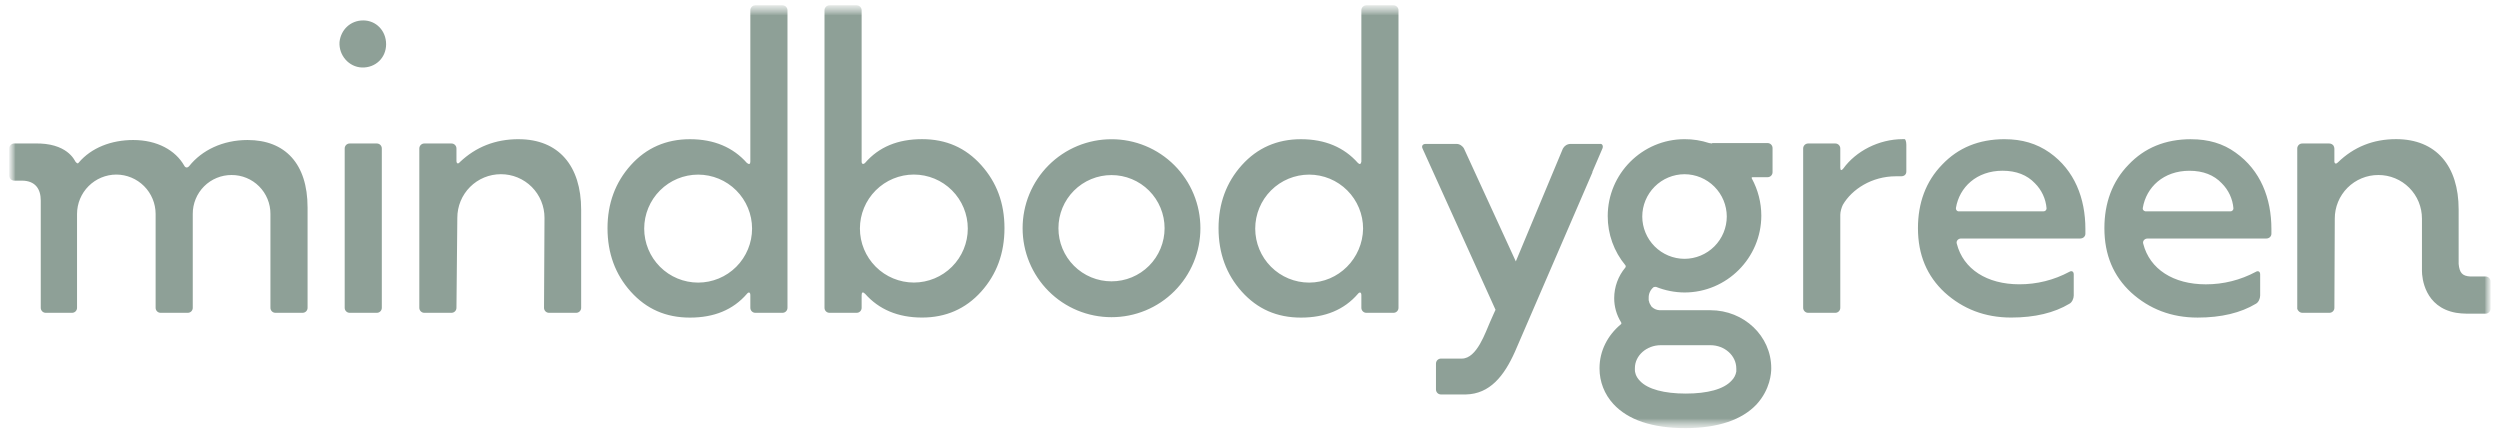 <svg width="242" height="42" viewBox="0 0 242 42" fill="none" xmlns="http://www.w3.org/2000/svg">
<mask id="mask0_22736_1004" style="mask-type:luminance" maskUnits="userSpaceOnUse" x="0" y="0" width="242" height="42">
<path d="M241.09 0.513H0.91V41.487H241.09V0.513Z" fill="white"/>
</mask>
<g mask="url(#mask0_22736_1004)">
<mask id="mask1_22736_1004" style="mask-type:luminance" maskUnits="userSpaceOnUse" x="0" y="0" width="242" height="42">
<path d="M241.09 0.513H0.91V41.487H241.09V0.513Z" fill="white"/>
</mask>
<g mask="url(#mask1_22736_1004)">
<path d="M83.406 15.648V1.015C83.409 0.948 83.398 0.881 83.374 0.819C83.35 0.757 83.313 0.7 83.266 0.653C83.218 0.606 83.162 0.569 83.1 0.544C83.037 0.52 82.971 0.509 82.904 0.512H80.314C80.247 0.509 80.181 0.52 80.118 0.544C80.056 0.569 80 0.606 79.952 0.653C79.905 0.7 79.868 0.757 79.844 0.819C79.82 0.881 79.809 0.948 79.812 1.015V29.778C79.809 29.844 79.82 29.911 79.844 29.973C79.868 30.036 79.905 30.092 79.952 30.14C80 30.187 80.056 30.224 80.118 30.248C80.181 30.272 80.247 30.283 80.314 30.28H82.904C82.971 30.283 83.037 30.272 83.1 30.248C83.162 30.224 83.218 30.187 83.266 30.14C83.313 30.092 83.35 30.036 83.374 29.973C83.398 29.911 83.409 29.844 83.406 29.778V28.566C83.406 28.273 83.532 28.231 83.741 28.44C85.077 29.948 86.915 30.739 89.255 30.739C91.551 30.739 93.473 29.903 94.977 28.23C96.48 26.558 97.233 24.509 97.233 22.084C97.233 19.659 96.481 17.653 94.977 15.978C93.473 14.304 91.594 13.47 89.255 13.47C86.916 13.47 85.077 14.222 83.741 15.768C83.574 15.935 83.406 15.893 83.406 15.643M83.24 22.123C83.24 20.737 83.79 19.408 84.77 18.428C85.749 17.448 87.076 16.897 88.461 16.897C89.846 16.897 91.174 17.448 92.153 18.428C93.132 19.408 93.682 20.737 93.682 22.123C93.682 23.509 93.132 24.838 92.153 25.818C91.174 26.798 89.846 27.349 88.461 27.35C87.076 27.349 85.749 26.798 84.77 25.818C83.79 24.838 83.24 23.509 83.24 22.123ZM178.434 16.311C179.646 14.639 181.86 13.469 184.199 13.469H184.366C184.449 13.469 184.533 13.72 184.533 14.012V16.605C184.533 16.897 184.324 17.064 184.031 17.064H183.528C181.189 17.064 179.267 18.319 178.39 19.823C178.265 20.074 178.14 20.493 178.14 20.785V29.778C178.143 29.844 178.132 29.911 178.107 29.973C178.083 30.035 178.046 30.092 177.999 30.139C177.952 30.186 177.895 30.223 177.833 30.248C177.771 30.272 177.704 30.283 177.638 30.28H175.048C174.982 30.283 174.915 30.272 174.853 30.248C174.791 30.223 174.734 30.186 174.687 30.139C174.64 30.092 174.603 30.035 174.579 29.973C174.554 29.911 174.543 29.844 174.546 29.778V14.392C174.543 14.325 174.554 14.258 174.578 14.196C174.603 14.134 174.639 14.077 174.687 14.03C174.734 13.983 174.79 13.946 174.853 13.922C174.915 13.897 174.982 13.886 175.048 13.889H177.638C177.704 13.886 177.771 13.897 177.833 13.922C177.895 13.946 177.952 13.983 177.999 14.03C178.046 14.077 178.083 14.134 178.108 14.196C178.132 14.258 178.143 14.325 178.14 14.392V16.232C178.14 16.524 178.265 16.524 178.432 16.315M194.055 13.473C191.548 13.473 189.543 14.309 187.997 15.939C186.411 17.569 185.658 19.66 185.658 22.085C185.658 24.677 186.535 26.726 188.249 28.314C190.003 29.903 192.133 30.739 194.681 30.739C196.978 30.739 198.858 30.28 200.32 29.402C200.57 29.276 200.738 28.899 200.738 28.607V26.559C200.738 26.266 200.529 26.182 200.32 26.308C198.831 27.109 197.165 27.525 195.475 27.52C192.341 27.52 190.044 26.056 189.418 23.59C189.334 23.339 189.543 23.087 189.835 23.087H201.364C201.657 23.087 201.866 22.878 201.866 22.627V22.167C201.866 19.198 200.822 16.481 198.399 14.768C197.146 13.891 195.726 13.475 194.055 13.475M189.335 20.123C189.669 18.116 191.34 16.527 193.846 16.527C195.183 16.527 196.227 16.945 196.979 17.739C197.632 18.387 198.032 19.247 198.107 20.165C198.107 20.203 198.1 20.241 198.086 20.277C198.071 20.313 198.05 20.346 198.022 20.373C197.995 20.4 197.963 20.422 197.927 20.436C197.891 20.451 197.853 20.458 197.814 20.457H189.545C189.475 20.438 189.414 20.393 189.375 20.331C189.336 20.269 189.322 20.195 189.337 20.123M212.101 13.475C209.595 13.475 207.59 14.312 206.045 15.941C204.457 17.572 203.705 19.663 203.705 22.088C203.705 24.68 204.583 26.729 206.295 28.317C208.049 29.906 210.18 30.742 212.728 30.742C215.024 30.742 216.905 30.283 218.367 29.405C218.618 29.279 218.784 28.902 218.784 28.61V26.561C218.784 26.268 218.575 26.185 218.367 26.311C216.877 27.112 215.212 27.528 213.522 27.523C210.389 27.523 208.092 26.059 207.465 23.593C207.381 23.342 207.59 23.09 207.883 23.09H219.369C219.662 23.09 219.872 22.881 219.872 22.63V22.17C219.872 19.201 218.827 16.484 216.404 14.771C215.193 13.893 213.773 13.478 212.102 13.478M207.423 20.126C207.758 18.119 209.429 16.53 211.935 16.53C213.272 16.53 214.316 16.948 215.067 17.742C215.721 18.39 216.121 19.25 216.196 20.168C216.196 20.206 216.189 20.244 216.175 20.28C216.16 20.316 216.139 20.349 216.111 20.376C216.084 20.403 216.051 20.425 216.016 20.439C215.98 20.454 215.941 20.461 215.903 20.46H207.674C207.507 20.418 207.381 20.293 207.423 20.126M107.594 13.478C106.463 13.477 105.344 13.698 104.299 14.13C103.254 14.563 102.305 15.197 101.506 15.997C100.707 16.797 100.073 17.747 99.641 18.793C99.209 19.838 98.988 20.959 98.989 22.09C98.988 23.222 99.209 24.343 99.641 25.388C100.073 26.434 100.706 27.384 101.506 28.184C102.305 28.985 103.254 29.619 104.299 30.051C105.344 30.483 106.463 30.705 107.594 30.703C108.724 30.705 109.844 30.483 110.889 30.051C111.933 29.619 112.883 28.985 113.682 28.184C114.481 27.384 115.115 26.434 115.547 25.389C115.979 24.343 116.2 23.222 116.199 22.09C116.2 20.959 115.979 19.838 115.547 18.793C115.115 17.747 114.481 16.797 113.682 15.997C112.882 15.197 111.933 14.562 110.888 14.13C109.844 13.698 108.724 13.476 107.594 13.478ZM107.594 27.233C106.919 27.234 106.251 27.101 105.627 26.843C105.004 26.584 104.437 26.206 103.96 25.728C103.483 25.25 103.104 24.683 102.846 24.059C102.588 23.435 102.456 22.766 102.457 22.09C102.456 21.415 102.588 20.746 102.846 20.122C103.104 19.498 103.483 18.931 103.96 18.453C104.437 17.976 105.004 17.597 105.627 17.338C106.251 17.08 106.919 16.947 107.594 16.948C108.269 16.947 108.937 17.08 109.56 17.338C110.184 17.597 110.751 17.975 111.228 18.453C111.705 18.931 112.083 19.498 112.341 20.122C112.599 20.746 112.732 21.415 112.732 22.09C112.732 22.766 112.599 23.435 112.341 24.059C112.083 24.683 111.705 25.25 111.228 25.728C110.751 26.206 110.184 26.584 109.56 26.843C108.937 27.101 108.269 27.234 107.594 27.233ZM72.3 15.774C70.963 14.265 69.125 13.475 66.786 13.475C64.489 13.475 62.567 14.312 61.063 15.984C59.559 17.656 58.807 19.705 58.807 22.09C58.807 24.515 59.559 26.564 61.063 28.236C62.57 29.908 64.447 30.744 66.786 30.744C69.125 30.744 70.963 29.992 72.3 28.446C72.466 28.237 72.633 28.278 72.633 28.572V29.778C72.631 29.844 72.642 29.911 72.666 29.973C72.69 30.035 72.727 30.092 72.774 30.139C72.822 30.186 72.878 30.223 72.94 30.248C73.002 30.272 73.069 30.283 73.136 30.28H75.725C75.792 30.283 75.858 30.272 75.921 30.248C75.983 30.223 76.039 30.186 76.086 30.139C76.134 30.092 76.171 30.035 76.195 29.973C76.219 29.911 76.23 29.844 76.228 29.778V1.015C76.23 0.948 76.219 0.881 76.195 0.819C76.171 0.757 76.134 0.7 76.087 0.653C76.04 0.606 75.983 0.569 75.921 0.544C75.859 0.52 75.792 0.509 75.725 0.512H73.136C73.069 0.509 73.002 0.52 72.94 0.544C72.878 0.569 72.821 0.606 72.774 0.653C72.727 0.7 72.69 0.757 72.666 0.819C72.642 0.881 72.63 0.948 72.633 1.015V15.648C72.633 15.899 72.508 15.941 72.3 15.774ZM67.579 27.355C66.195 27.355 64.867 26.804 63.888 25.824C62.909 24.844 62.359 23.515 62.358 22.129C62.359 20.743 62.909 19.414 63.888 18.434C64.867 17.454 66.195 16.903 67.579 16.903C68.964 16.903 70.292 17.454 71.271 18.434C72.25 19.414 72.8 20.743 72.801 22.129C72.8 23.515 72.25 24.844 71.271 25.824C70.292 26.804 68.964 27.355 67.579 27.355ZM131.446 15.774C130.109 14.265 128.271 13.475 125.932 13.475C123.636 13.475 121.714 14.312 120.21 15.984C118.705 17.656 117.955 19.705 117.955 22.09C117.955 24.515 118.706 26.564 120.21 28.236C121.717 29.908 123.594 30.744 125.932 30.744C128.271 30.744 130.109 29.992 131.446 28.446C131.614 28.237 131.78 28.278 131.78 28.572V29.778C131.777 29.844 131.789 29.911 131.813 29.973C131.837 30.035 131.874 30.092 131.921 30.139C131.968 30.186 132.025 30.223 132.087 30.248C132.149 30.272 132.216 30.283 132.283 30.28H134.872C134.939 30.283 135.005 30.272 135.067 30.248C135.13 30.223 135.186 30.186 135.233 30.139C135.28 30.092 135.317 30.035 135.342 29.973C135.366 29.911 135.377 29.844 135.374 29.778V1.015C135.377 0.948 135.366 0.881 135.342 0.819C135.318 0.757 135.281 0.7 135.233 0.653C135.186 0.606 135.13 0.569 135.067 0.544C135.005 0.52 134.939 0.509 134.872 0.512H132.283C132.216 0.509 132.149 0.52 132.087 0.544C132.025 0.569 131.968 0.606 131.921 0.653C131.874 0.7 131.837 0.757 131.813 0.819C131.788 0.881 131.777 0.948 131.78 1.015V15.648C131.739 15.899 131.614 15.941 131.446 15.774ZM126.726 27.355C125.342 27.355 124.014 26.804 123.035 25.824C122.056 24.844 121.506 23.515 121.505 22.129C121.506 20.743 122.056 19.414 123.035 18.434C124.014 17.454 125.342 16.903 126.726 16.903C128.111 16.903 129.439 17.454 130.418 18.434C131.397 19.414 131.947 20.743 131.947 22.129C131.906 25.014 129.567 27.355 126.726 27.355ZM50.2 13.475C54.084 13.475 56.256 16.066 56.256 20.29V29.778C56.259 29.844 56.248 29.911 56.224 29.973C56.199 30.036 56.162 30.092 56.115 30.14C56.068 30.187 56.011 30.224 55.949 30.248C55.887 30.272 55.82 30.283 55.754 30.28H53.163C53.097 30.283 53.03 30.272 52.968 30.248C52.906 30.224 52.849 30.187 52.802 30.14C52.755 30.092 52.718 30.036 52.694 29.973C52.669 29.911 52.658 29.844 52.661 29.778L52.707 21.086C52.709 20.531 52.6 19.981 52.389 19.468C52.177 18.955 51.867 18.489 51.475 18.096C51.083 17.704 50.617 17.393 50.104 17.181C49.592 16.97 49.042 16.861 48.488 16.863C47.933 16.862 47.384 16.97 46.872 17.181C46.359 17.393 45.894 17.704 45.502 18.096C45.109 18.489 44.799 18.955 44.587 19.468C44.376 19.981 44.268 20.531 44.269 21.086L44.185 29.778C44.187 29.844 44.176 29.911 44.152 29.973C44.128 30.035 44.091 30.092 44.044 30.139C43.996 30.186 43.94 30.223 43.878 30.248C43.816 30.272 43.749 30.283 43.682 30.28H41.093C41.026 30.283 40.96 30.272 40.897 30.248C40.835 30.223 40.779 30.186 40.731 30.139C40.684 30.092 40.647 30.035 40.623 29.973C40.599 29.911 40.588 29.844 40.59 29.778V14.392C40.588 14.325 40.599 14.258 40.623 14.196C40.647 14.134 40.684 14.077 40.731 14.03C40.779 13.983 40.835 13.946 40.897 13.922C40.959 13.897 41.026 13.886 41.093 13.889H43.682C43.749 13.886 43.816 13.897 43.878 13.922C43.94 13.946 43.997 13.983 44.044 14.03C44.091 14.077 44.128 14.134 44.152 14.196C44.176 14.258 44.188 14.325 44.185 14.392V15.563C44.185 15.855 44.351 15.897 44.518 15.688C46.064 14.225 47.944 13.473 50.2 13.473M33.366 29.778V14.392C33.363 14.325 33.374 14.258 33.398 14.196C33.422 14.134 33.459 14.077 33.506 14.03C33.554 13.983 33.61 13.946 33.672 13.922C33.735 13.897 33.801 13.886 33.868 13.889H36.457C36.524 13.886 36.591 13.897 36.653 13.922C36.715 13.946 36.772 13.983 36.819 14.03C36.866 14.077 36.903 14.134 36.927 14.196C36.952 14.258 36.963 14.325 36.96 14.392V29.778C36.962 29.844 36.951 29.911 36.927 29.973C36.903 30.035 36.866 30.092 36.819 30.139C36.772 30.186 36.715 30.223 36.653 30.248C36.591 30.272 36.524 30.283 36.457 30.28H33.868C33.801 30.283 33.735 30.272 33.673 30.248C33.61 30.223 33.554 30.186 33.507 30.139C33.459 30.092 33.422 30.035 33.398 29.973C33.374 29.911 33.363 29.844 33.366 29.778ZM37.376 4.276C37.376 5.614 36.332 6.575 35.036 6.534C33.783 6.492 32.781 5.363 32.865 4.067C32.99 2.896 33.909 1.977 35.161 1.977C36.414 1.977 37.375 2.982 37.375 4.275M29.773 20.079V29.777C29.776 29.844 29.765 29.91 29.741 29.973C29.716 30.035 29.679 30.091 29.632 30.139C29.585 30.186 29.528 30.223 29.466 30.247C29.404 30.271 29.337 30.283 29.27 30.28H26.68C26.614 30.283 26.547 30.271 26.485 30.247C26.423 30.223 26.366 30.186 26.319 30.139C26.272 30.091 26.235 30.035 26.21 29.973C26.186 29.91 26.175 29.844 26.178 29.777V20.705C26.18 20.21 26.084 19.72 25.896 19.262C25.708 18.805 25.431 18.389 25.081 18.039C24.732 17.689 24.317 17.412 23.86 17.224C23.402 17.035 22.913 16.939 22.418 16.941C21.924 16.939 21.434 17.035 20.977 17.224C20.52 17.412 20.105 17.689 19.755 18.039C19.406 18.389 19.129 18.805 18.941 19.262C18.753 19.72 18.657 20.21 18.659 20.705V29.778C18.662 29.844 18.651 29.911 18.627 29.973C18.602 30.036 18.565 30.092 18.518 30.14C18.471 30.187 18.414 30.224 18.352 30.248C18.29 30.272 18.223 30.283 18.157 30.28H15.566C15.5 30.283 15.433 30.272 15.371 30.248C15.309 30.224 15.252 30.187 15.205 30.14C15.158 30.092 15.121 30.036 15.097 29.973C15.072 29.911 15.061 29.844 15.064 29.778V20.706C15.061 19.697 14.659 18.73 13.947 18.017C13.234 17.303 12.268 16.901 11.26 16.898C10.252 16.901 9.287 17.303 8.574 18.017C7.861 18.73 7.46 19.697 7.457 20.706V29.778C7.46 29.844 7.448 29.911 7.424 29.973C7.4 30.036 7.363 30.092 7.316 30.14C7.269 30.187 7.212 30.224 7.15 30.248C7.088 30.272 7.021 30.283 6.954 30.28H4.447C4.381 30.283 4.314 30.272 4.252 30.248C4.19 30.224 4.133 30.187 4.086 30.14C4.039 30.092 4.002 30.036 3.978 29.973C3.953 29.911 3.942 29.844 3.945 29.778V19.409C3.945 18.322 3.443 17.486 2.107 17.486H1.397C1.331 17.489 1.264 17.478 1.202 17.453C1.14 17.429 1.083 17.392 1.036 17.345C0.989 17.298 0.952 17.241 0.927 17.179C0.903 17.116 0.892 17.05 0.895 16.983V14.39C0.892 14.324 0.903 14.257 0.927 14.195C0.952 14.133 0.989 14.076 1.036 14.029C1.083 13.981 1.14 13.944 1.202 13.92C1.264 13.896 1.331 13.885 1.397 13.888H3.331C6.505 13.804 7.216 15.518 7.299 15.643C7.466 15.852 7.549 15.852 7.633 15.727C8.845 14.306 10.766 13.553 12.896 13.553C15.236 13.553 16.987 14.559 17.825 16.02C17.951 16.27 18.159 16.27 18.327 16.061C19.538 14.553 21.543 13.553 23.966 13.553C27.6 13.553 29.772 15.852 29.772 20.075M241.088 27.266V29.859C241.091 29.925 241.08 29.992 241.056 30.055C241.032 30.117 240.995 30.173 240.947 30.221C240.9 30.268 240.844 30.305 240.781 30.329C240.719 30.353 240.653 30.364 240.586 30.362H238.751C238.414 30.358 238.079 30.33 237.746 30.278C234.697 29.735 234.445 26.891 234.445 26.223V21.164C234.446 20.609 234.338 20.059 234.127 19.546C233.916 19.033 233.605 18.567 233.213 18.174C232.821 17.782 232.355 17.471 231.843 17.259C231.33 17.047 230.781 16.939 230.226 16.941C229.672 16.939 229.122 17.047 228.61 17.259C228.097 17.471 227.631 17.782 227.239 18.174C226.847 18.567 226.536 19.033 226.325 19.546C226.113 20.059 226.005 20.609 226.007 21.164L225.969 29.778C225.972 29.844 225.961 29.911 225.937 29.973C225.912 30.036 225.875 30.092 225.828 30.14C225.781 30.187 225.724 30.224 225.662 30.248C225.6 30.272 225.533 30.283 225.467 30.28H222.876C222.626 30.28 222.459 30.113 222.374 29.904V14.393C222.371 14.326 222.382 14.259 222.407 14.197C222.431 14.135 222.468 14.078 222.515 14.031C222.562 13.983 222.619 13.947 222.681 13.922C222.743 13.898 222.81 13.887 222.876 13.89H225.467C225.548 13.889 225.628 13.908 225.7 13.944C225.773 13.98 225.836 14.034 225.884 14.099C225.937 14.188 225.965 14.288 225.968 14.391V15.684C226.009 15.852 226.135 15.893 226.302 15.726C227.847 14.221 229.727 13.469 231.941 13.469C235.826 13.469 237.997 16.061 237.997 20.284V25.552C238.081 26.388 238.332 26.722 239.125 26.764H240.587C240.654 26.761 240.721 26.772 240.783 26.797C240.845 26.821 240.902 26.858 240.949 26.905C240.996 26.952 241.033 27.009 241.057 27.071C241.082 27.134 241.093 27.2 241.09 27.267M155.126 14.348L154.121 16.689L154.163 16.648L146.647 34.045C145.603 36.386 144.225 38.139 141.885 38.184H139.505C139.438 38.187 139.371 38.175 139.309 38.151C139.247 38.127 139.19 38.09 139.143 38.043C139.096 37.995 139.059 37.939 139.035 37.877C139.01 37.814 138.999 37.748 139.002 37.681V35.214C138.999 35.147 139.011 35.081 139.035 35.018C139.059 34.956 139.096 34.9 139.143 34.852C139.19 34.805 139.247 34.768 139.309 34.744C139.371 34.72 139.438 34.709 139.505 34.711H141.51C142.972 34.711 143.806 32.119 144.225 31.199C144.475 30.614 144.767 29.987 144.767 29.987L137.708 14.392C137.583 14.141 137.708 13.932 138.001 13.932H141.008C141.3 13.932 141.593 14.141 141.719 14.392L146.731 25.304L151.284 14.392C151.352 14.26 151.453 14.148 151.577 14.067C151.702 13.986 151.845 13.94 151.994 13.932H154.876C155.085 13.891 155.21 14.1 155.126 14.35M165.736 13.891C165.652 13.891 165.528 13.848 165.444 13.848C164.676 13.595 163.872 13.468 163.063 13.473C158.972 13.473 155.628 16.817 155.628 20.915C155.621 22.655 156.227 24.343 157.34 25.681C157.361 25.712 157.371 25.748 157.371 25.785C157.371 25.823 157.361 25.859 157.34 25.89C156.641 26.721 156.256 27.772 156.254 28.858C156.252 29.686 156.483 30.498 156.923 31.199C156.964 31.283 156.964 31.367 156.881 31.408C155.628 32.453 154.834 33.959 154.834 35.631V35.673C154.832 36.944 155.309 38.168 156.17 39.101C157.591 40.648 159.93 41.443 163.146 41.443C166.279 41.443 168.619 40.648 170.036 39.144C171.372 37.681 171.456 36.092 171.456 35.674V35.632C171.456 32.538 168.825 30.029 165.566 30.029H160.637C160.334 30.012 160.049 29.877 159.844 29.653C159.844 29.611 159.802 29.611 159.802 29.569C159.73 29.466 159.673 29.354 159.635 29.235V29.193C159.635 29.151 159.593 29.109 159.593 29.067V28.816C159.589 28.625 159.628 28.435 159.708 28.261C159.787 28.087 159.905 27.933 160.052 27.811C160.094 27.769 160.22 27.769 160.303 27.769C161.18 28.121 162.115 28.305 163.06 28.312C167.151 28.312 170.495 24.968 170.495 20.87C170.493 19.615 170.177 18.38 169.576 17.278C169.534 17.195 169.576 17.153 169.66 17.153H171.08C171.147 17.155 171.214 17.144 171.276 17.12C171.338 17.096 171.395 17.059 171.442 17.012C171.489 16.964 171.526 16.908 171.55 16.846C171.574 16.783 171.585 16.716 171.583 16.65V14.351C171.585 14.284 171.574 14.218 171.55 14.155C171.526 14.093 171.489 14.036 171.442 13.989C171.395 13.942 171.338 13.905 171.276 13.881C171.214 13.856 171.147 13.845 171.08 13.848H165.734L165.736 13.891ZM168.075 35.673V35.965C168.018 36.299 167.857 36.607 167.616 36.844C166.864 37.68 165.276 38.098 163.188 38.098C161.099 38.098 159.513 37.68 158.761 36.886C158.301 36.426 158.258 35.965 158.258 35.84V35.631C158.258 34.419 159.386 33.415 160.764 33.415H165.568C166.946 33.415 168.074 34.421 168.074 35.673M163.062 25.054C161.977 25.051 160.938 24.619 160.172 23.852C159.405 23.084 158.973 22.044 158.971 20.959C158.973 19.874 159.405 18.834 160.172 18.067C160.938 17.299 161.977 16.867 163.062 16.864C164.146 16.867 165.185 17.299 165.951 18.067C166.718 18.834 167.15 19.874 167.152 20.959C167.15 22.044 166.718 23.084 165.951 23.852C165.185 24.619 164.146 25.051 163.062 25.054Z" fill="#8EA097"/>
</g>
</g>
</svg>
